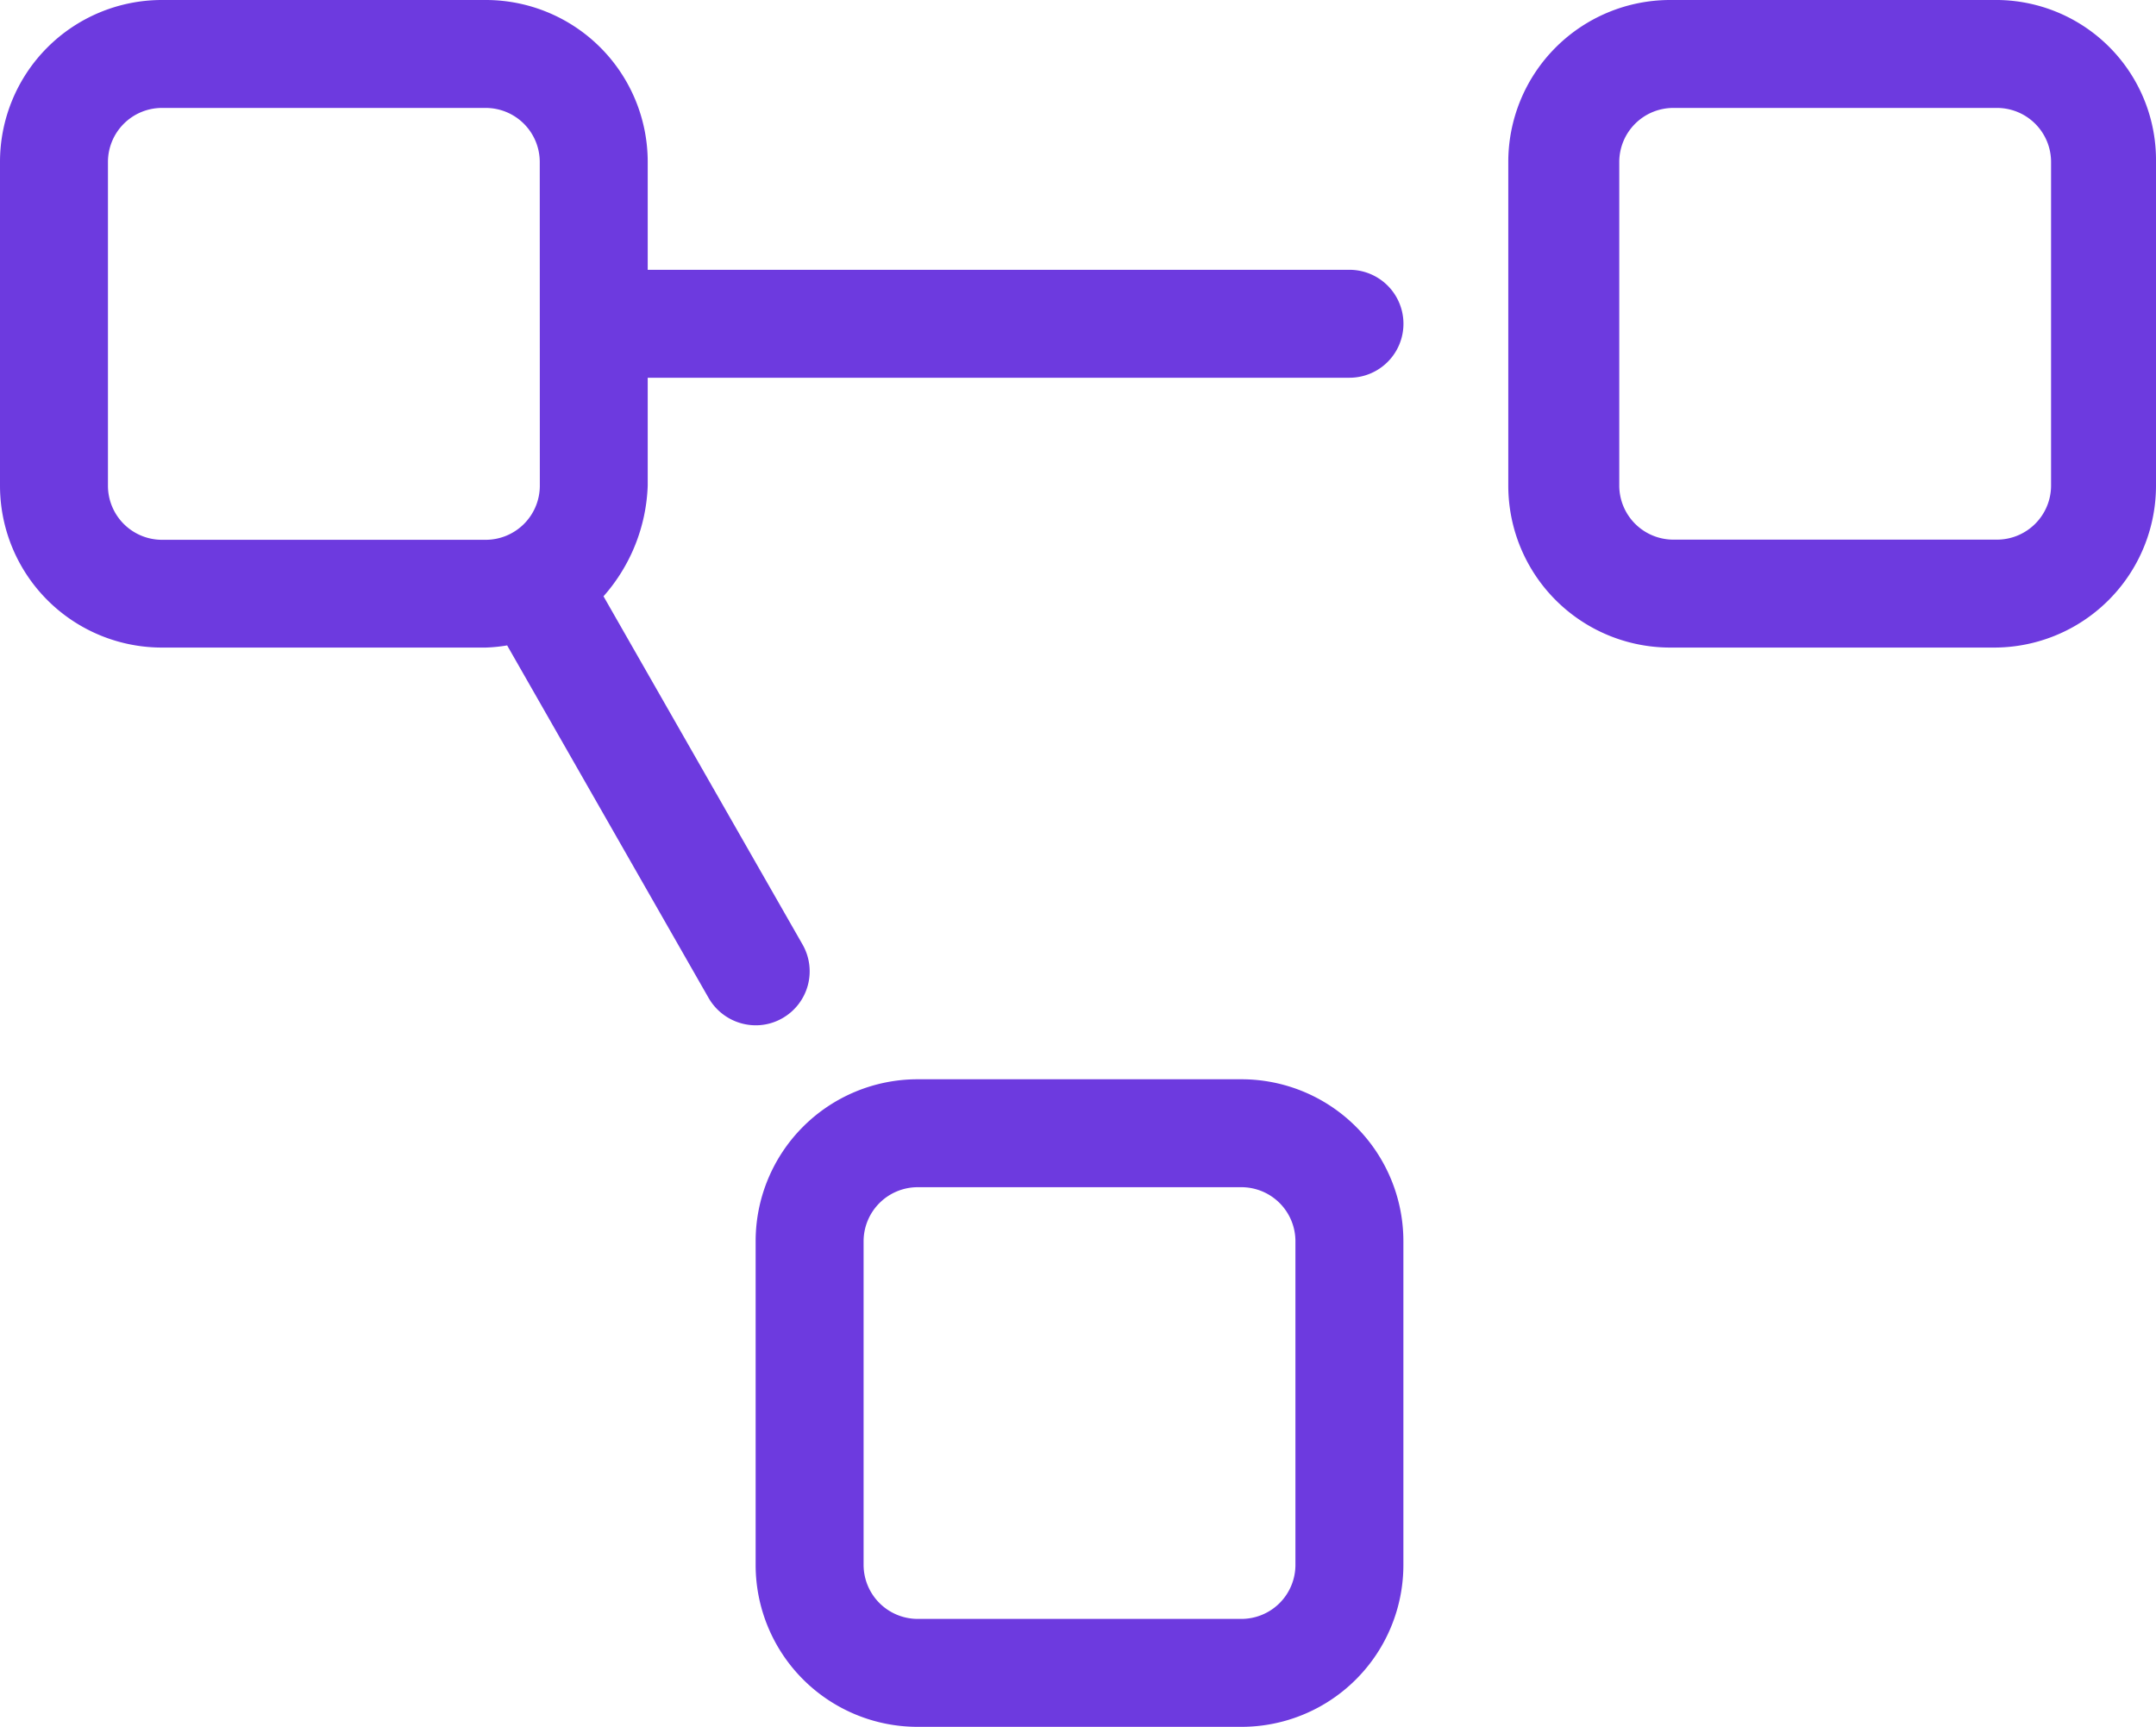 <?xml version="1.0" encoding="UTF-8"?>
<svg xmlns="http://www.w3.org/2000/svg" width="64.865" height="51.965" viewBox="0 0 64.865 51.965">
  <path id="Path_1790" data-name="Path 1790" d="M59.993,0H50.25a4.872,4.872,0,0,0-4.872,4.872v9.743a4.872,4.872,0,0,0,4.872,4.872h9.743a4.872,4.872,0,0,0,4.872-4.872V4.872A4.815,4.815,0,0,0,59.993,0Zm1.715,14.615a1.629,1.629,0,0,1-1.624,1.624H50.341a1.629,1.629,0,0,1-1.624-1.624V4.872a1.627,1.627,0,0,1,1.624-1.624h9.743a1.627,1.627,0,0,1,1.624,1.624ZM37.35,32.478H27.606a4.873,4.873,0,0,0-4.872,4.872v9.743a4.873,4.873,0,0,0,4.872,4.872H37.35a4.872,4.872,0,0,0,4.872-4.872V37.35A4.873,4.873,0,0,0,37.35,32.478Zm1.624,14.615a1.626,1.626,0,0,1-1.624,1.624H27.606a1.629,1.629,0,0,1-1.624-1.624V37.35a1.629,1.629,0,0,1,1.624-1.624H37.35a1.626,1.626,0,0,1,1.624,1.624ZM40.6,8.12H19.487V4.872A4.872,4.872,0,0,0,14.615,0H4.872A4.872,4.872,0,0,0,0,4.872v9.743a4.872,4.872,0,0,0,4.872,4.872h9.743a4.8,4.8,0,0,0,.643-.065l6.065,10.616a1.639,1.639,0,0,0,1.411.816,1.607,1.607,0,0,0,.806-.214,1.624,1.624,0,0,0,.606-2.216l-5.989-10.48a5.3,5.3,0,0,0,1.33-3.329V11.367H40.6a1.624,1.624,0,0,0,0-3.248Zm-24.359,6.5a1.629,1.629,0,0,1-1.624,1.624H4.872a1.627,1.627,0,0,1-1.624-1.624V4.872A1.626,1.626,0,0,1,4.872,3.248h9.743a1.627,1.627,0,0,1,1.624,1.624Z" fill="#6d3adf"></path>
</svg>
